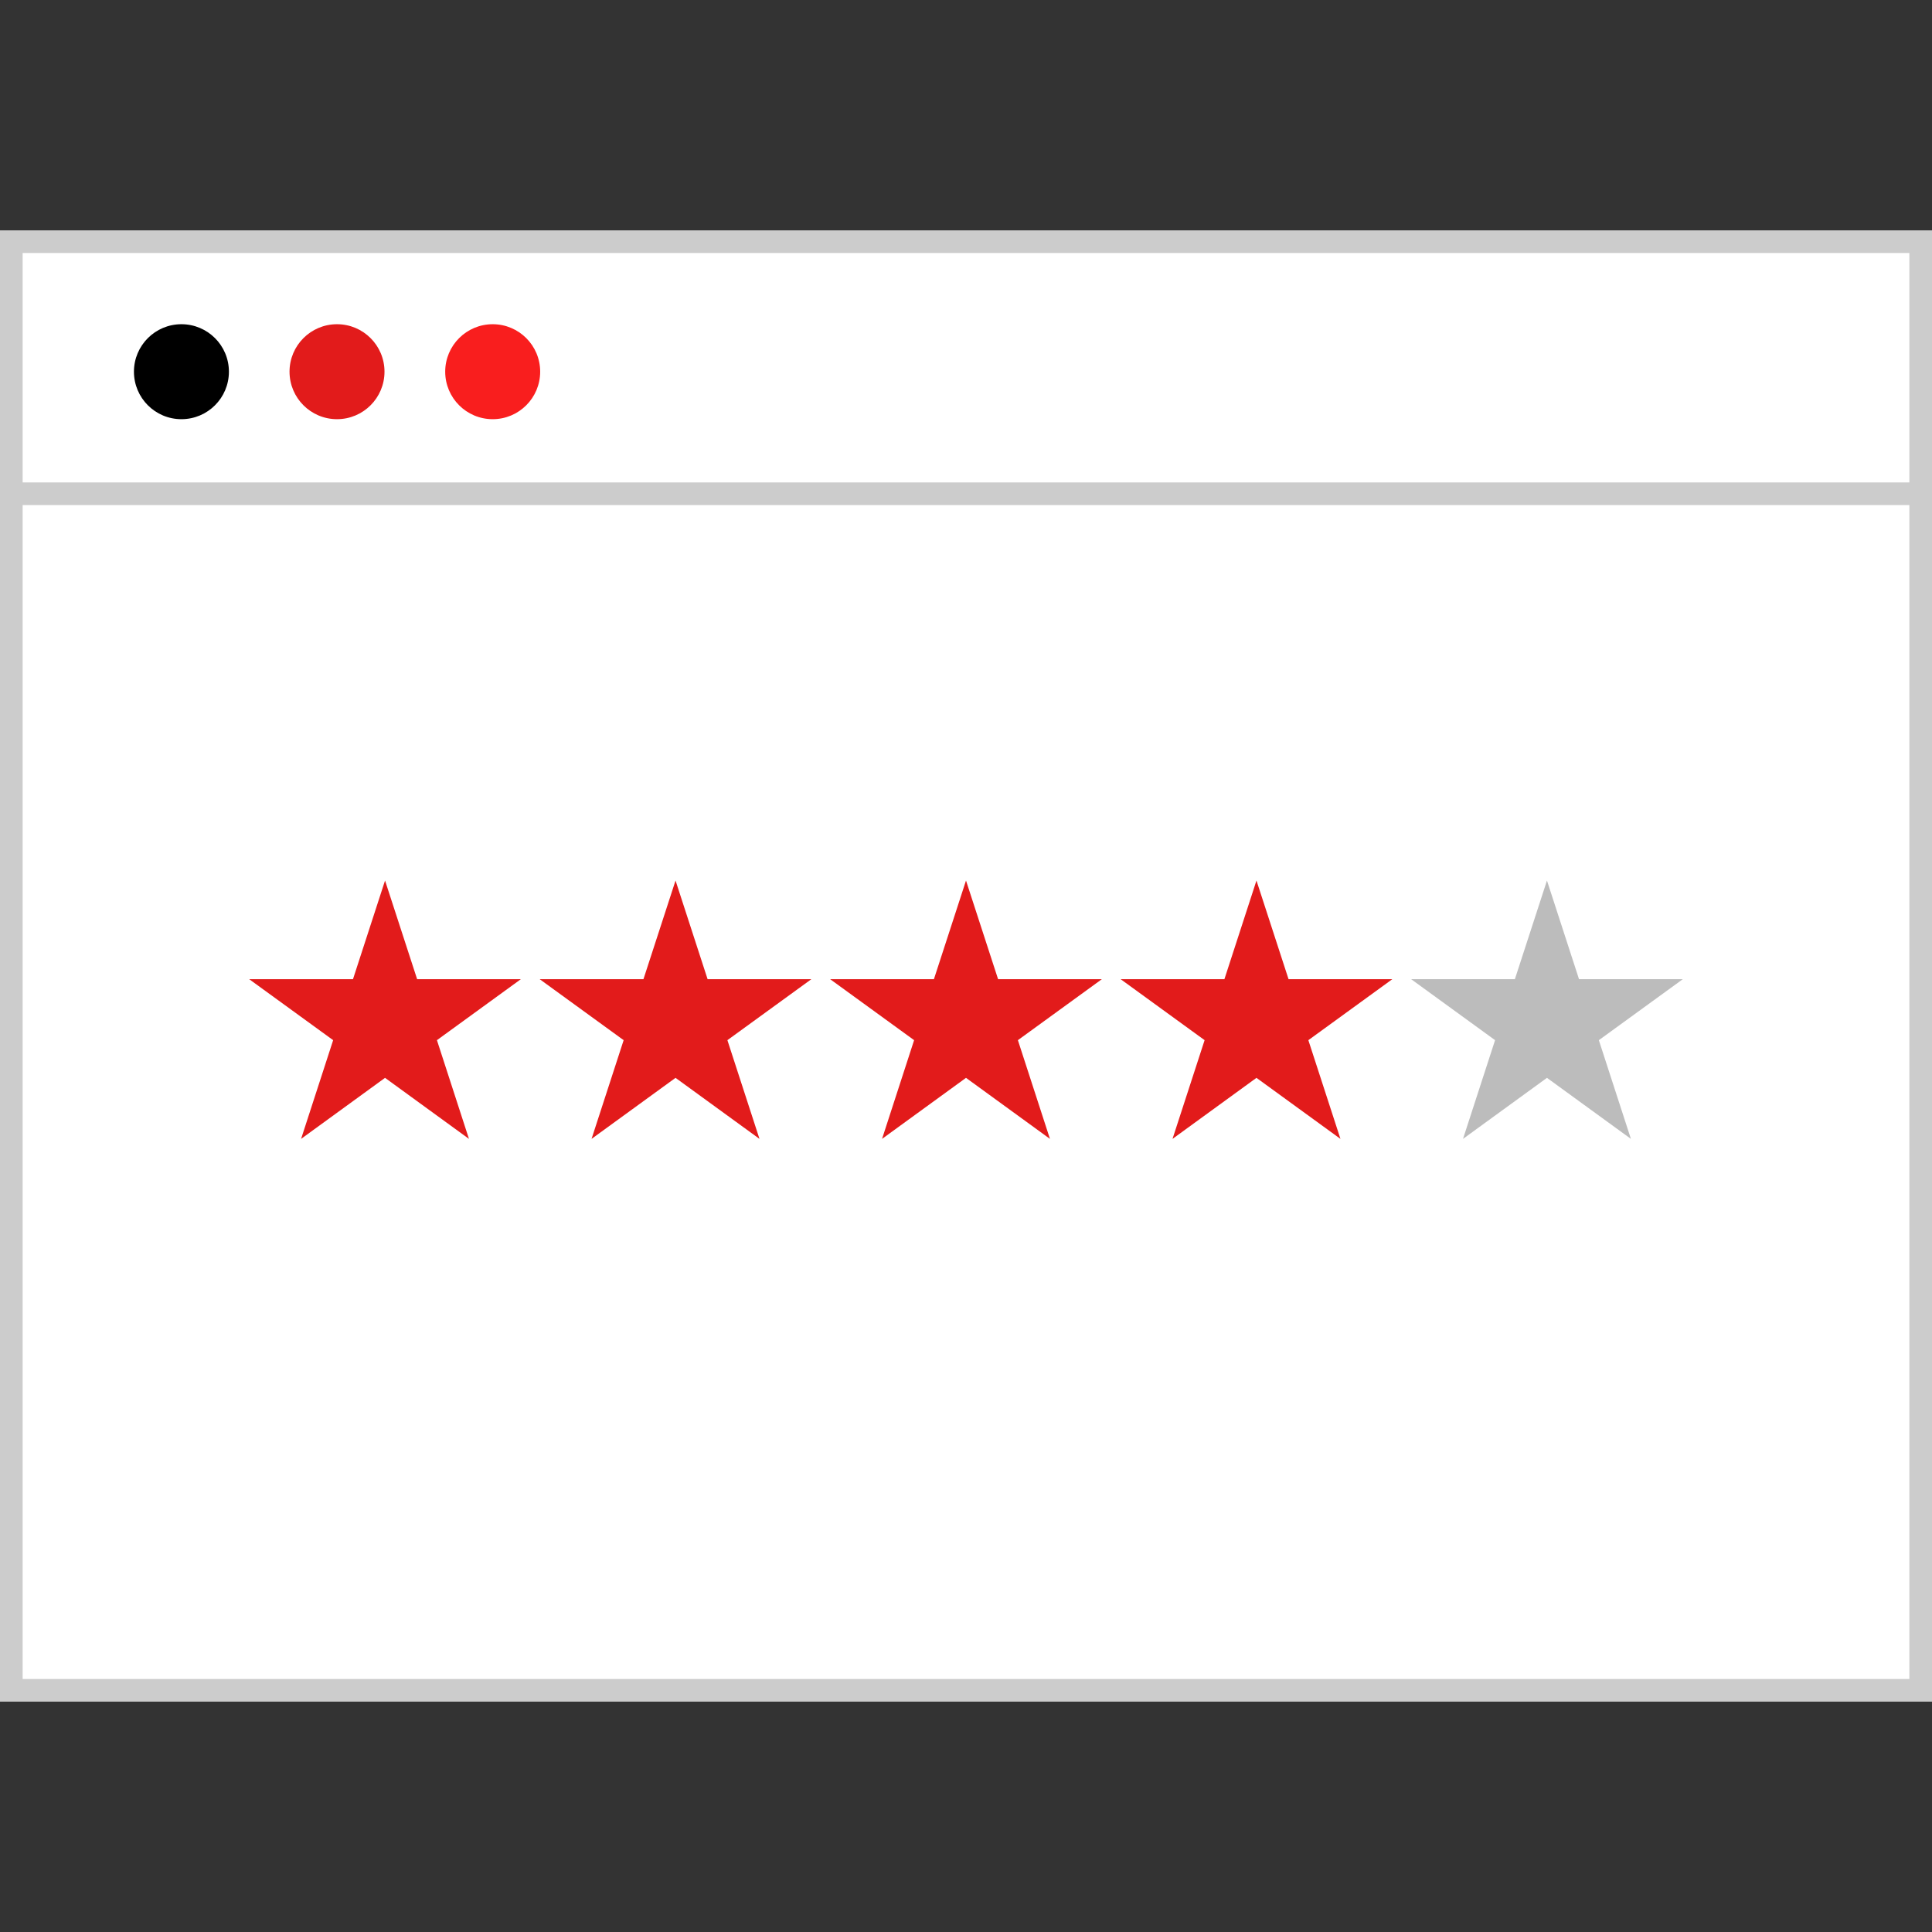 <?xml version="1.0" encoding="iso-8859-1"?>
<!-- Uploaded to: SVG Repo, www.svgrepo.com, Generator: SVG Repo Mixer Tools -->
<svg version="1.1" id="Layer_1" xmlns="http://www.w3.org/2000/svg" xmlns:xlink="http://www.w3.org/1999/xlink" 
	 viewBox="0 0 512 512" xml:space="preserve">
<rect x="0" y="0" width="512" height="512" fill="#333333" stroke="none"/>
<rect x="3" y="64.08" style="fill:#FFFFFF;" width="506" height="383.896"/>
<g>
	<path style="fill:#CCCCCC;" d="M506,67.048v377.904H6V67.048H506 M512,61.048H0v389.904h512V61.048z"/>
	<rect x="3" y="127.848" style="fill:#CCCCCC;" width="505.84" height="6"/>
</g>
<circle cx="48.08" cy="98.504" r="12.584"/>
<circle style="fill:#E21B1B;" cx="89.312" cy="98.504" r="12.584"/>
<circle style="fill:#F91E1E;" cx="130.568" cy="98.504" r="12.584"/>
<g>
	<polygon style="fill:#E21B1B;" points="88.288,275.656 79.792,301.816 102.04,285.64 124.28,301.816 115.792,275.656 
		138.032,259.496 110.544,259.496 102.04,233.352 93.544,259.496 66.04,259.496 	"/>
	<polygon style="fill:#E21B1B;" points="187.52,259.496 179.024,233.352 170.52,259.496 143.024,259.496 165.272,275.656 
		156.768,301.816 179.024,285.64 201.272,301.816 192.768,275.656 215.016,259.496 	"/>
	<polygon style="fill:#E21B1B;" points="264.504,259.496 256,233.352 247.496,259.496 220,259.496 242.248,275.656 233.752,301.816 
		256,285.64 278.248,301.816 269.752,275.656 292,259.496 	"/>
	<polygon style="fill:#E21B1B;" points="341.48,259.496 332.976,233.352 324.48,259.496 296.984,259.496 319.232,275.656 
		310.728,301.816 332.976,285.64 355.232,301.816 346.728,275.656 368.976,259.496 	"/>
</g>
<polygon style="fill:#BCBCBC;" points="418.456,259.496 409.96,233.352 401.456,259.496 373.968,259.496 396.208,275.656 
	387.712,301.816 409.96,285.64 432.208,301.816 423.712,275.656 445.96,259.496 "/>
</svg>